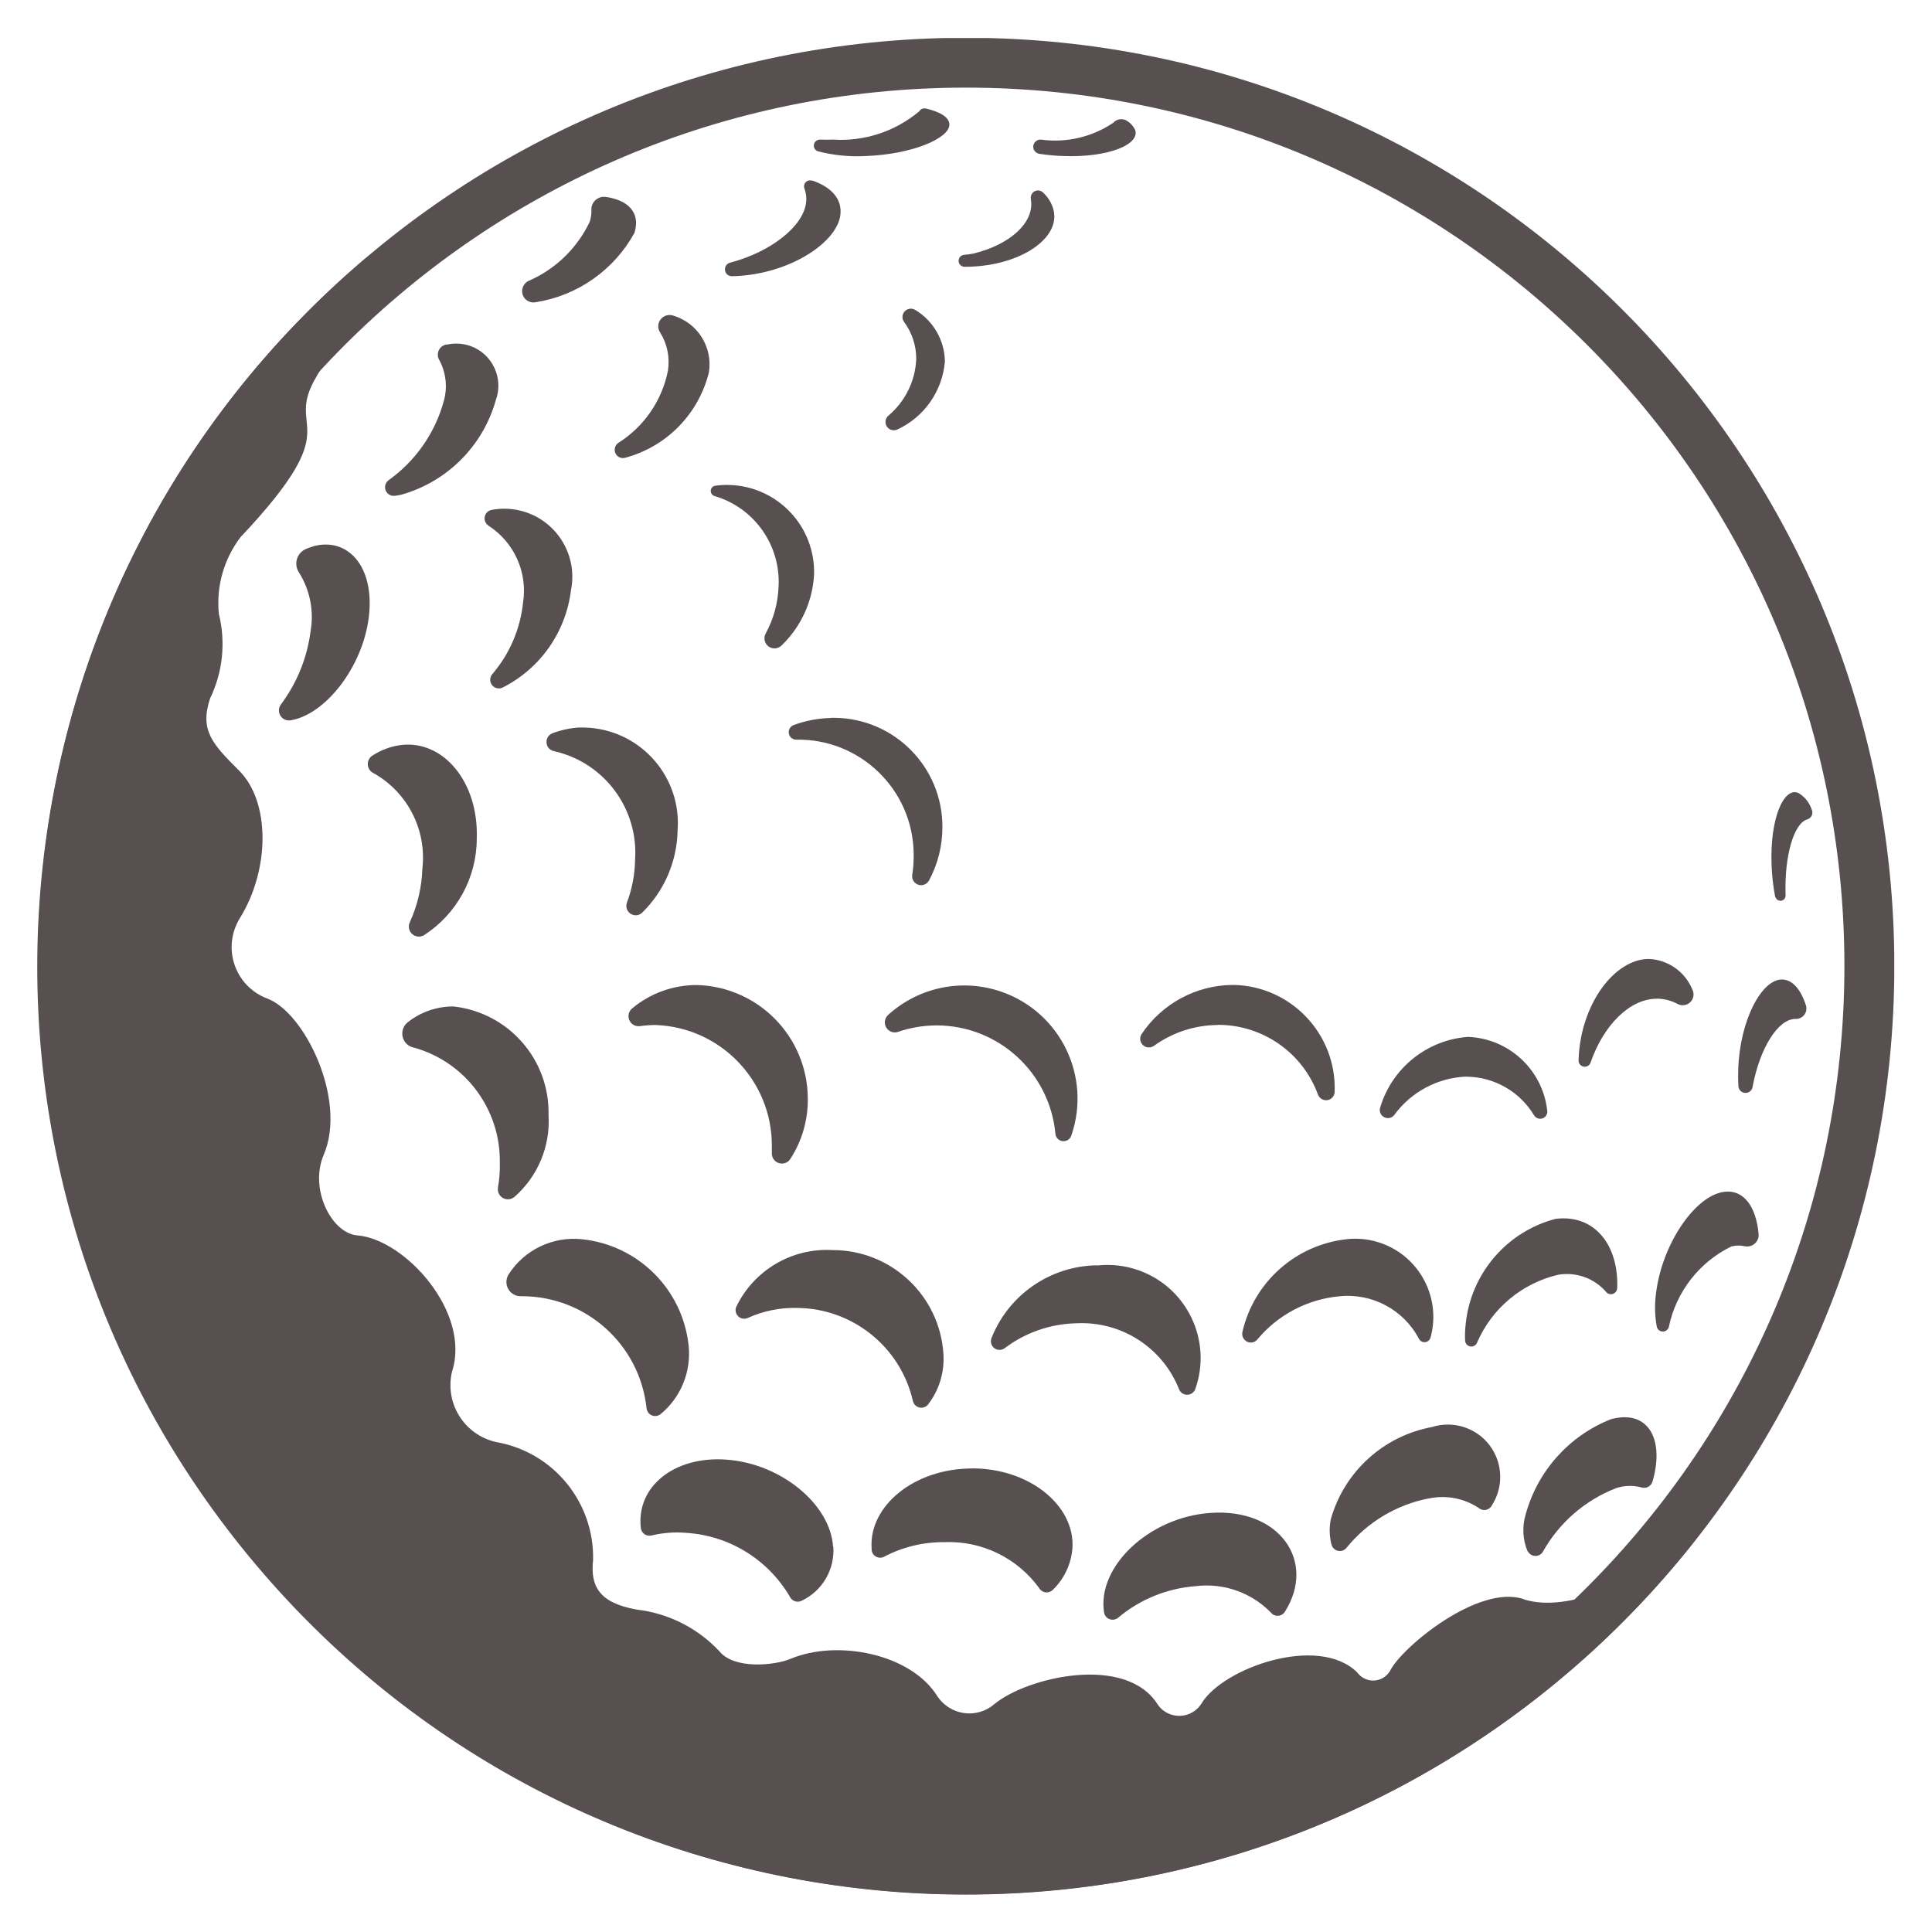 <?xml version="1.0" encoding="UTF-8"?><svg id="a" xmlns="http://www.w3.org/2000/svg" xmlns:xlink="http://www.w3.org/1999/xlink" viewBox="0 0 240.7 240.7"><defs><style>.aq{fill:none;}.ar{fill:#585050;}.as{clip-path:url(#c);}.at{clip-path:url(#g);}</style><clipPath id="c"><rect class="aq" x="4.73" y="4.73" width="231.26" height="231.26"/></clipPath><clipPath id="g"><rect class="aq" x="4.7" y="4.7" width="231.29" height="231.29"/></clipPath></defs><g id="b" transform="translate(0.007 0.007)"><g class="as"><g id="d"><path id="e" class="ar" d="M120.35,229.78c-60.44,0-109.44-48.99-109.44-109.43,0-60.44,48.99-109.44,109.43-109.44,60.44,0,109.44,48.99,109.44,109.43h0c0,60.44-48.99,109.44-109.43,109.44m0-225.08C56.48,4.7,4.7,56.48,4.7,120.35s51.78,115.65,115.65,115.65,115.65-51.78,115.65-115.65S184.22,4.7,120.35,4.7h0"/></g></g></g><g id="f" transform="translate(0 0)"><g class="at"><g id="h"><path id="i" class="ar" d="M115.33,13.52c-.32-.07-.65,.07-.81,.35-3,2.52-6.85,3.78-10.76,3.52-.55,.02-1.09,.03-1.6,0-.38,0-.7,.27-.76,.64-.06,.37,.17,.73,.53,.83,1.93,.49,3.92,.69,5.91,.58,5.74-.2,10.44-2.19,10.44-3.91,0-.92-1.14-1.59-2.95-2.02"/><path id="j" class="ar" d="M141.38,16.11c-.21-.42-.52-.77-.92-1.02-.56-.39-1.32-.3-1.77,.21-2.64,1.78-5.85,2.53-9.01,2.09-.49-.03-.92,.35-.95,.84-.03,.47,.32,.88,.79,.94,.99,.15,1.98,.24,2.98,.27,5.74,.21,9.67-1.52,8.89-3.34"/><path id="k" class="ar" d="M75.47,24.54c-.86-.13-1.65,.47-1.78,1.32-.01,.1-.02,.2-.01,.3,.02,.49-.05,.98-.2,1.45-1.57,3.32-4.29,5.95-7.66,7.4-.69,.35-.97,1.2-.62,1.9,.28,.55,.89,.86,1.5,.75,5.24-.81,9.8-4.01,12.35-8.66,.77-2.5-.77-4.06-3.58-4.47"/><path id="l" class="ar" d="M101.15,22.51c-.39-.13-.81,.08-.94,.47-.06,.17-.05,.35,.01,.51,.21,.55,.28,1.15,.21,1.74-.34,2.96-4.38,6.17-9.52,7.51-.45,.14-.7,.63-.55,1.08,.11,.34,.42,.58,.78,.59,.42,0,.81-.02,1.25-.06,6.32-.51,11.91-4.2,12.31-7.59,.24-2.01-1.18-3.48-3.53-4.28"/><path id="m" class="ar" d="M131.34,26.61c-.14-1.01-.64-1.94-1.4-2.63-.36-.35-.92-.34-1.27,.02-.2,.21-.29,.5-.24,.79,0,.08,.03,.16,.03,.25,.32,2.75-2.65,5.43-7.14,6.54-.4,.08-.81,.14-1.22,.17-.41,.04-.71,.41-.67,.82,.04,.38,.35,.66,.73,.67,6.58,0,11.57-3.26,11.17-6.63"/><path id="n" class="ar" d="M55.7,42.91c-.71,.07-1.22,.7-1.15,1.41,.02,.19,.08,.37,.18,.54,.83,1.54,1.04,3.34,.58,5.04-1.08,4.01-3.52,7.52-6.9,9.93-.48,.35-.58,1.03-.23,1.51,.23,.31,.61,.48,1,.43,.28-.03,.56-.08,.83-.14,5.69-1.61,10.14-6.05,11.75-11.74,1.01-2.72-.37-5.75-3.09-6.76-.95-.35-1.98-.42-2.97-.2"/><path id="o" class="ar" d="M83.91,39.33c-.73-.27-1.54,.1-1.81,.83-.16,.42-.1,.89,.14,1.26,.89,1.41,1.23,3.1,.98,4.75-.74,3.73-2.98,6.99-6.19,9.01-.47,.32-.59,.97-.27,1.44,.26,.38,.73,.54,1.17,.4,5.14-1.39,9.11-5.46,10.39-10.63,.5-3.12-1.38-6.14-4.41-7.06"/><path id="p" class="ar" d="M114.04,38.62c-.48-.31-1.13-.17-1.44,.32-.23,.36-.22,.82,.03,1.16,1,1.34,1.53,2.97,1.52,4.65-.12,2.75-1.4,5.31-3.51,7.07-.41,.4-.43,1.06-.03,1.47,.32,.33,.82,.41,1.23,.2,3.33-1.56,5.57-4.78,5.88-8.44-.03-2.64-1.43-5.07-3.69-6.44"/><path id="q" class="ar" d="M38.98,68.09c-.28,.08-.56,.17-.83,.29-1.02,.41-1.5,1.57-1.09,2.59,.06,.14,.13,.28,.22,.4,1.36,2.2,1.86,4.82,1.4,7.36-.43,3.27-1.7,6.38-3.68,9.03-.42,.55-.3,1.34,.25,1.75,.27,.21,.62,.29,.96,.23,4.33-.71,8.98-6.63,9.74-12.87,.76-6.24-2.58-10.02-6.97-8.8"/><path id="r" class="ar" d="M61.28,63.52c-.59,.09-.99,.64-.9,1.23,.05,.32,.24,.6,.52,.77,3.19,2.08,4.86,5.84,4.26,9.6-.35,3.27-1.68,6.36-3.82,8.86-.39,.45-.35,1.13,.1,1.52,.33,.29,.81,.35,1.2,.15,4.69-2.37,7.87-6.93,8.5-12.15,.91-4.59-2.08-9.05-6.67-9.96-1.05-.21-2.13-.21-3.18-.02"/><path id="s" class="ar" d="M89.16,60.51c-.36,.02-.64,.34-.61,.7,.02,.27,.2,.51,.47,.59,4.95,1.45,8.25,6.12,7.98,11.27-.08,2.05-.62,4.05-1.6,5.84-.34,.6-.13,1.37,.47,1.71,.5,.28,1.13,.19,1.53-.23,2.4-2.32,3.84-5.47,4.02-8.8,.18-5.99-4.54-10.99-10.53-11.17-.58-.02-1.15,.01-1.72,.09"/><path id="t" class="ar" d="M49.95,92.82c-1.27,.17-2.49,.62-3.56,1.32-.58,.37-.75,1.15-.37,1.73,.13,.21,.32,.37,.55,.47,4.22,2.39,6.61,7.07,6.05,11.89-.07,2.31-.61,4.58-1.57,6.68-.29,.63-.02,1.37,.61,1.66,.37,.17,.79,.15,1.14-.04,4.09-2.63,6.58-7.15,6.6-12.02,.25-7.16-4.23-12.33-9.44-11.69"/><path id="u" class="ar" d="M72.2,90.63c-1.14,.07-2.27,.31-3.34,.71-.61,.21-.92,.88-.71,1.49,.14,.4,.49,.69,.9,.76,6.25,1.42,10.52,7.18,10.07,13.56-.03,1.81-.37,3.6-1.01,5.29-.23,.6,.07,1.28,.67,1.51,.43,.17,.92,.06,1.24-.26,2.74-2.69,4.32-6.35,4.4-10.2,.51-6.57-4.4-12.31-10.97-12.82-.42-.03-.84-.04-1.26-.03"/><path id="v" class="ar" d="M103.53,89.45c-1.59,.03-3.17,.33-4.66,.89-.48,.18-.73,.72-.55,1.2,.14,.38,.5,.62,.9,.61,7.94-.13,14.48,6.2,14.61,14.13,0,.15,0,.29,0,.44,0,.76-.06,1.53-.18,2.28-.09,.61,.33,1.18,.94,1.27,.46,.07,.92-.16,1.15-.57,1.1-2.04,1.67-4.31,1.67-6.63,.04-7.49-5.99-13.6-13.49-13.64-.13,0-.26,0-.4,0"/><path id="w" class="ar" d="M221.21,111.78c.11,.34,.47,.52,.81,.41,.25-.08,.42-.3,.44-.56-.18-5.09,1.06-9.07,2.69-9.54,.47-.14,.75-.63,.61-1.11,0-.03-.02-.07-.04-.1-.28-.88-.88-1.62-1.67-2.09-1.81-.78-3.55,3.16-3.34,8.9,.04,1.37,.2,2.74,.46,4.09"/><path id="x" class="ar" d="M56.51,125.39c-2.07-.01-4.09,.68-5.71,1.97-.77,.61-.91,1.73-.3,2.51,.27,.34,.65,.57,1.08,.65,6.39,1.79,10.77,7.65,10.69,14.29,.03,1.05-.05,2.11-.23,3.14-.12,.68,.34,1.33,1.02,1.45,.36,.06,.72-.03,1.01-.26,2.93-2.56,4.51-6.33,4.27-10.21,.17-6.9-4.97-12.78-11.84-13.54"/><path id="y" class="ar" d="M86.84,122.72c-2.96-.01-5.82,1.02-8.09,2.92-.53,.44-.6,1.23-.16,1.76,.28,.34,.72,.5,1.15,.44,.64-.09,1.29-.14,1.93-.14,8.1,.29,14.51,6.95,14.49,15.05v.9c-.04,.69,.5,1.28,1.19,1.31,.45,.02,.87-.19,1.11-.57,1.47-2.25,2.22-4.89,2.18-7.57-.05-7.64-6.14-13.87-13.78-14.1"/><path id="a`" class="ar" d="M116.71,127.75c7.67,.02,14.07,5.87,14.78,13.51,.05,.56,.55,.97,1.11,.91,.39-.04,.72-.29,.86-.66,2.56-7.36-1.33-15.39-8.69-17.95-4.88-1.7-10.29-.59-14.12,2.88-.51,.46-.56,1.26-.09,1.77,.34,.38,.87,.51,1.34,.34,1.55-.53,3.18-.8,4.82-.8"/><path id="aa" class="ar" d="M151.76,127.68c5.56,0,10.53,3.47,12.44,8.69,.21,.56,.83,.84,1.38,.64,.42-.16,.7-.56,.7-1.01,.24-7.1-5.33-13.05-12.43-13.29-.12,0-.24,0-.36,0-4.52,.06-8.72,2.34-11.24,6.09-.34,.48-.23,1.15,.26,1.5,.37,.26,.88,.26,1.25,0,2.33-1.68,5.12-2.59,7.98-2.6"/><path id="ab" class="ar" d="M182.68,134.14c3.47,.02,6.68,1.86,8.46,4.84,.27,.41,.82,.53,1.23,.26,.3-.2,.45-.55,.39-.9-.58-5.07-4.77-8.96-9.87-9.16-5.11,.38-9.45,3.87-10.93,8.77-.17,.47,.03,.99,.46,1.22,.43,.25,.97,.14,1.28-.25,2.1-2.88,5.41-4.65,8.98-4.79"/><path id="ac" class="ar" d="M206.39,124.42c.91,0,1.81,.22,2.61,.66,.66,.35,1.48,.11,1.83-.55,.21-.39,.22-.86,.01-1.26-.91-2.21-3.02-3.69-5.4-3.8-4.3,0-8.53,5.64-8.77,12.52v.09c-.03,.43,.3,.79,.72,.82,.35,.02,.68-.2,.78-.54,1.61-4.65,4.89-7.93,8.22-7.93"/><path id="ad" class="ar" d="M223.69,126.95h.04c.42,0,.82-.19,1.07-.53,.25-.34,.32-.78,.19-1.18-.64-1.97-1.67-3.21-3-3.21-2.5,0-5.21,5.01-5.43,11.16-.03,.71-.02,1.43,.02,2.14,.03,.45,.39,.81,.83,.83,.45,.03,.85-.27,.93-.71,.9-4.89,3.19-8.51,5.35-8.51"/><path id="ae" class="ar" d="M85.8,167.7c-.72-7.03-6.28-12.59-13.31-13.31-3.63-.38-7.17,1.32-9.13,4.39-.52,.84-.26,1.94,.58,2.45,.32,.2,.69,.29,1.06,.26,7.98-.01,14.69,6,15.55,13.94,.04,.39,.28,.74,.64,.9,.36,.16,.79,.1,1.1-.14,2.52-2.07,3.83-5.26,3.51-8.5"/><path id="af" class="ar" d="M103.66,155.74c-5.03-.27-9.72,2.51-11.92,7.04-.25,.54,0,1.18,.53,1.42,.28,.13,.61,.13,.89,0,1.94-.88,4.06-1.31,6.19-1.25,6.89,.08,12.83,4.86,14.38,11.57,.09,.41,.4,.74,.81,.83,.41,.1,.84-.05,1.1-.39,1.37-1.79,2.04-4.01,1.9-6.26-.46-7.32-6.55-13-13.88-12.96"/><path id="ag" class="ar" d="M136.69,157.64c-5.83,.07-11.03,3.66-13.17,9.08-.21,.56,.07,1.18,.63,1.39,.35,.13,.74,.07,1.04-.16,2.57-1.94,5.69-3.02,8.92-3.09,5.58-.28,10.72,3.02,12.78,8.21,.21,.56,.83,.84,1.39,.63,.3-.11,.53-.35,.64-.65,2.13-6.05-1.04-12.67-7.09-14.8-1.64-.58-3.39-.78-5.13-.59"/><path id="ah" class="ar" d="M167.85,154.38c-6.39,.67-11.64,5.33-13.07,11.59-.12,.58,.26,1.15,.84,1.27,.38,.08,.77-.06,1.02-.35,2.56-3.08,6.23-5.02,10.21-5.39,4.08-.43,8.02,1.66,9.93,5.3,.2,.38,.66,.53,1.05,.33,.21-.11,.36-.31,.41-.54,1.39-5.19-1.68-10.53-6.88-11.93-1.14-.31-2.33-.4-3.51-.28"/><path id="ai" class="ar" d="M194.15,158.81c2.23-.37,4.49,.45,5.96,2.16,.28,.33,.77,.36,1.1,.08,.16-.14,.26-.34,.27-.56,.21-5.34-2.8-9.24-7.67-8.64-6.12,1.6-10.59,6.85-11.21,13.15-.08,.67-.1,1.35-.07,2.02,.02,.43,.39,.76,.81,.74,.28-.01,.54-.18,.66-.44,1.83-4.29,5.61-7.46,10.15-8.51"/><path id="aj" class="ar" d="M215.75,155.28c.52-.13,1.07-.14,1.6-.02,.77,.18,1.54-.3,1.72-1.08,.03-.15,.04-.3,.03-.45-.33-3.56-2-5.77-4.66-5.18-3.43,.76-7.35,6.49-8.11,12.48-.2,1.41-.18,2.84,.08,4.24,.08,.42,.49,.69,.91,.61,.28-.06,.51-.27,.59-.54,.9-4.39,3.8-8.11,7.83-10.07"/><path id="ak" class="ar" d="M103.79,192.7c-.33-5.23-6.4-10.35-13.28-10.85-6.56-.48-11.27,3.4-10.67,8.53,.04,.31,.2,.58,.46,.76,.25,.17,.57,.23,.87,.16,1.41-.34,2.87-.45,4.32-.33,5.38,.34,10.23,3.34,12.94,8,.13,.26,.36,.45,.64,.53,.28,.09,.58,.06,.83-.08,2.57-1.23,4.12-3.9,3.92-6.74"/><path id="al" class="ar" d="M121.11,182.95c-7.26,0-12.86,4.71-12.52,9.93v.23c.04,.35,.25,.67,.56,.83,.32,.17,.7,.17,1.01,0,2.3-1.21,4.87-1.83,7.48-1.81,4.67-.2,9.12,1.97,11.85,5.76,.17,.28,.47,.46,.79,.5,.33,.03,.65-.08,.88-.31,1.43-1.38,2.3-3.23,2.45-5.21,.34-5.22-5.26-9.94-12.52-9.93"/><path id="am" class="ar" d="M150.78,188.49c-7.61,.53-14.13,6.68-13.23,12.4,.09,.59,.64,.98,1.23,.89,.19-.03,.38-.11,.53-.24,2.71-2.28,6.07-3.65,9.6-3.92,3.5-.45,7,.78,9.45,3.31,.22,.26,.55,.4,.89,.37,.34-.02,.65-.21,.83-.5,3.96-6.26-.66-12.94-9.3-12.31"/><path id="an" class="ar" d="M177.97,186.7c2.18-.48,4.46-.04,6.31,1.21,.26,.2,.6,.27,.92,.18,.32-.09,.58-.31,.71-.62,1.91-3.05,.99-7.08-2.06-8.99-1.63-1.02-3.62-1.27-5.45-.69-6.06,1.12-10.95,5.59-12.61,11.52-.2,1.04-.17,2.12,.1,3.14,.11,.39,.42,.68,.81,.76,.39,.09,.8-.06,1.05-.37,2.58-3.18,6.19-5.36,10.21-6.15"/><path id="ao" class="ar" d="M190.34,193.26c.27,.53,.91,.74,1.44,.48,.18-.09,.33-.23,.44-.41,2.03-3.63,5.26-6.43,9.13-7.93,1.03-.34,2.13-.37,3.17-.08,.57,.17,1.17-.15,1.35-.71,.08-.27,.15-.53,.21-.8,1.14-4.93-1.03-8.22-5.43-6.98-5.2,2.08-9.11,6.47-10.58,11.87-.45,1.51-.36,3.14,.25,4.59"/><path id="ap" class="ar" d="M189.81,199.22c-5.62-1.85-15,5.89-16.56,8.82-.61,1.2-2.08,1.68-3.28,1.07-.34-.17-.64-.42-.86-.73-4.82-4.82-16.78-.58-19.43,3.87-.96,1.52-2.98,1.98-4.5,1.02-.37-.23-.68-.53-.93-.89-3.96-6.34-16.31-3.44-20.38-.06-2,1.72-5.01,1.48-6.73-.52-.13-.16-.26-.32-.37-.49-3.29-5.28-12.45-7.1-18.31-4.63-1.92,.8-6.95,1.34-8.82-.94-2.71-2.91-6.37-4.75-10.32-5.21-4.68-.83-5.78-2.92-5.43-6.16,.17-7.12-4.83-13.32-11.82-14.66-3.95-.73-6.56-4.52-5.83-8.47,.02-.11,.04-.22,.07-.33,2.41-7.4-5.84-16.51-11.8-17-3.19-.26-6.02-5.76-4.17-10.06,2.92-6.81-2.39-17.78-7.1-19.47-3.53-1.36-5.28-5.33-3.92-8.85,.17-.43,.37-.84,.62-1.23,3.69-6.03,3.73-14.4-.13-18.27-3.34-3.34-4.95-5.01-3.64-9.01,1.59-3.27,1.97-7,1.1-10.53-.35-3.42,.62-6.84,2.7-9.57,13.74-14.58,5.25-12.94,9.46-20.01,2.89-4.83,3.98-10.12,6.19-14.79C-3.15,73.32-9.26,146.29,31.98,195.06c41.24,48.77,114.21,54.88,162.98,13.64,5.88-4.97,11.25-10.52,16.03-16.56-6.83,4.66-15.51,8.94-21.19,7.1"/></g></g></g></svg>